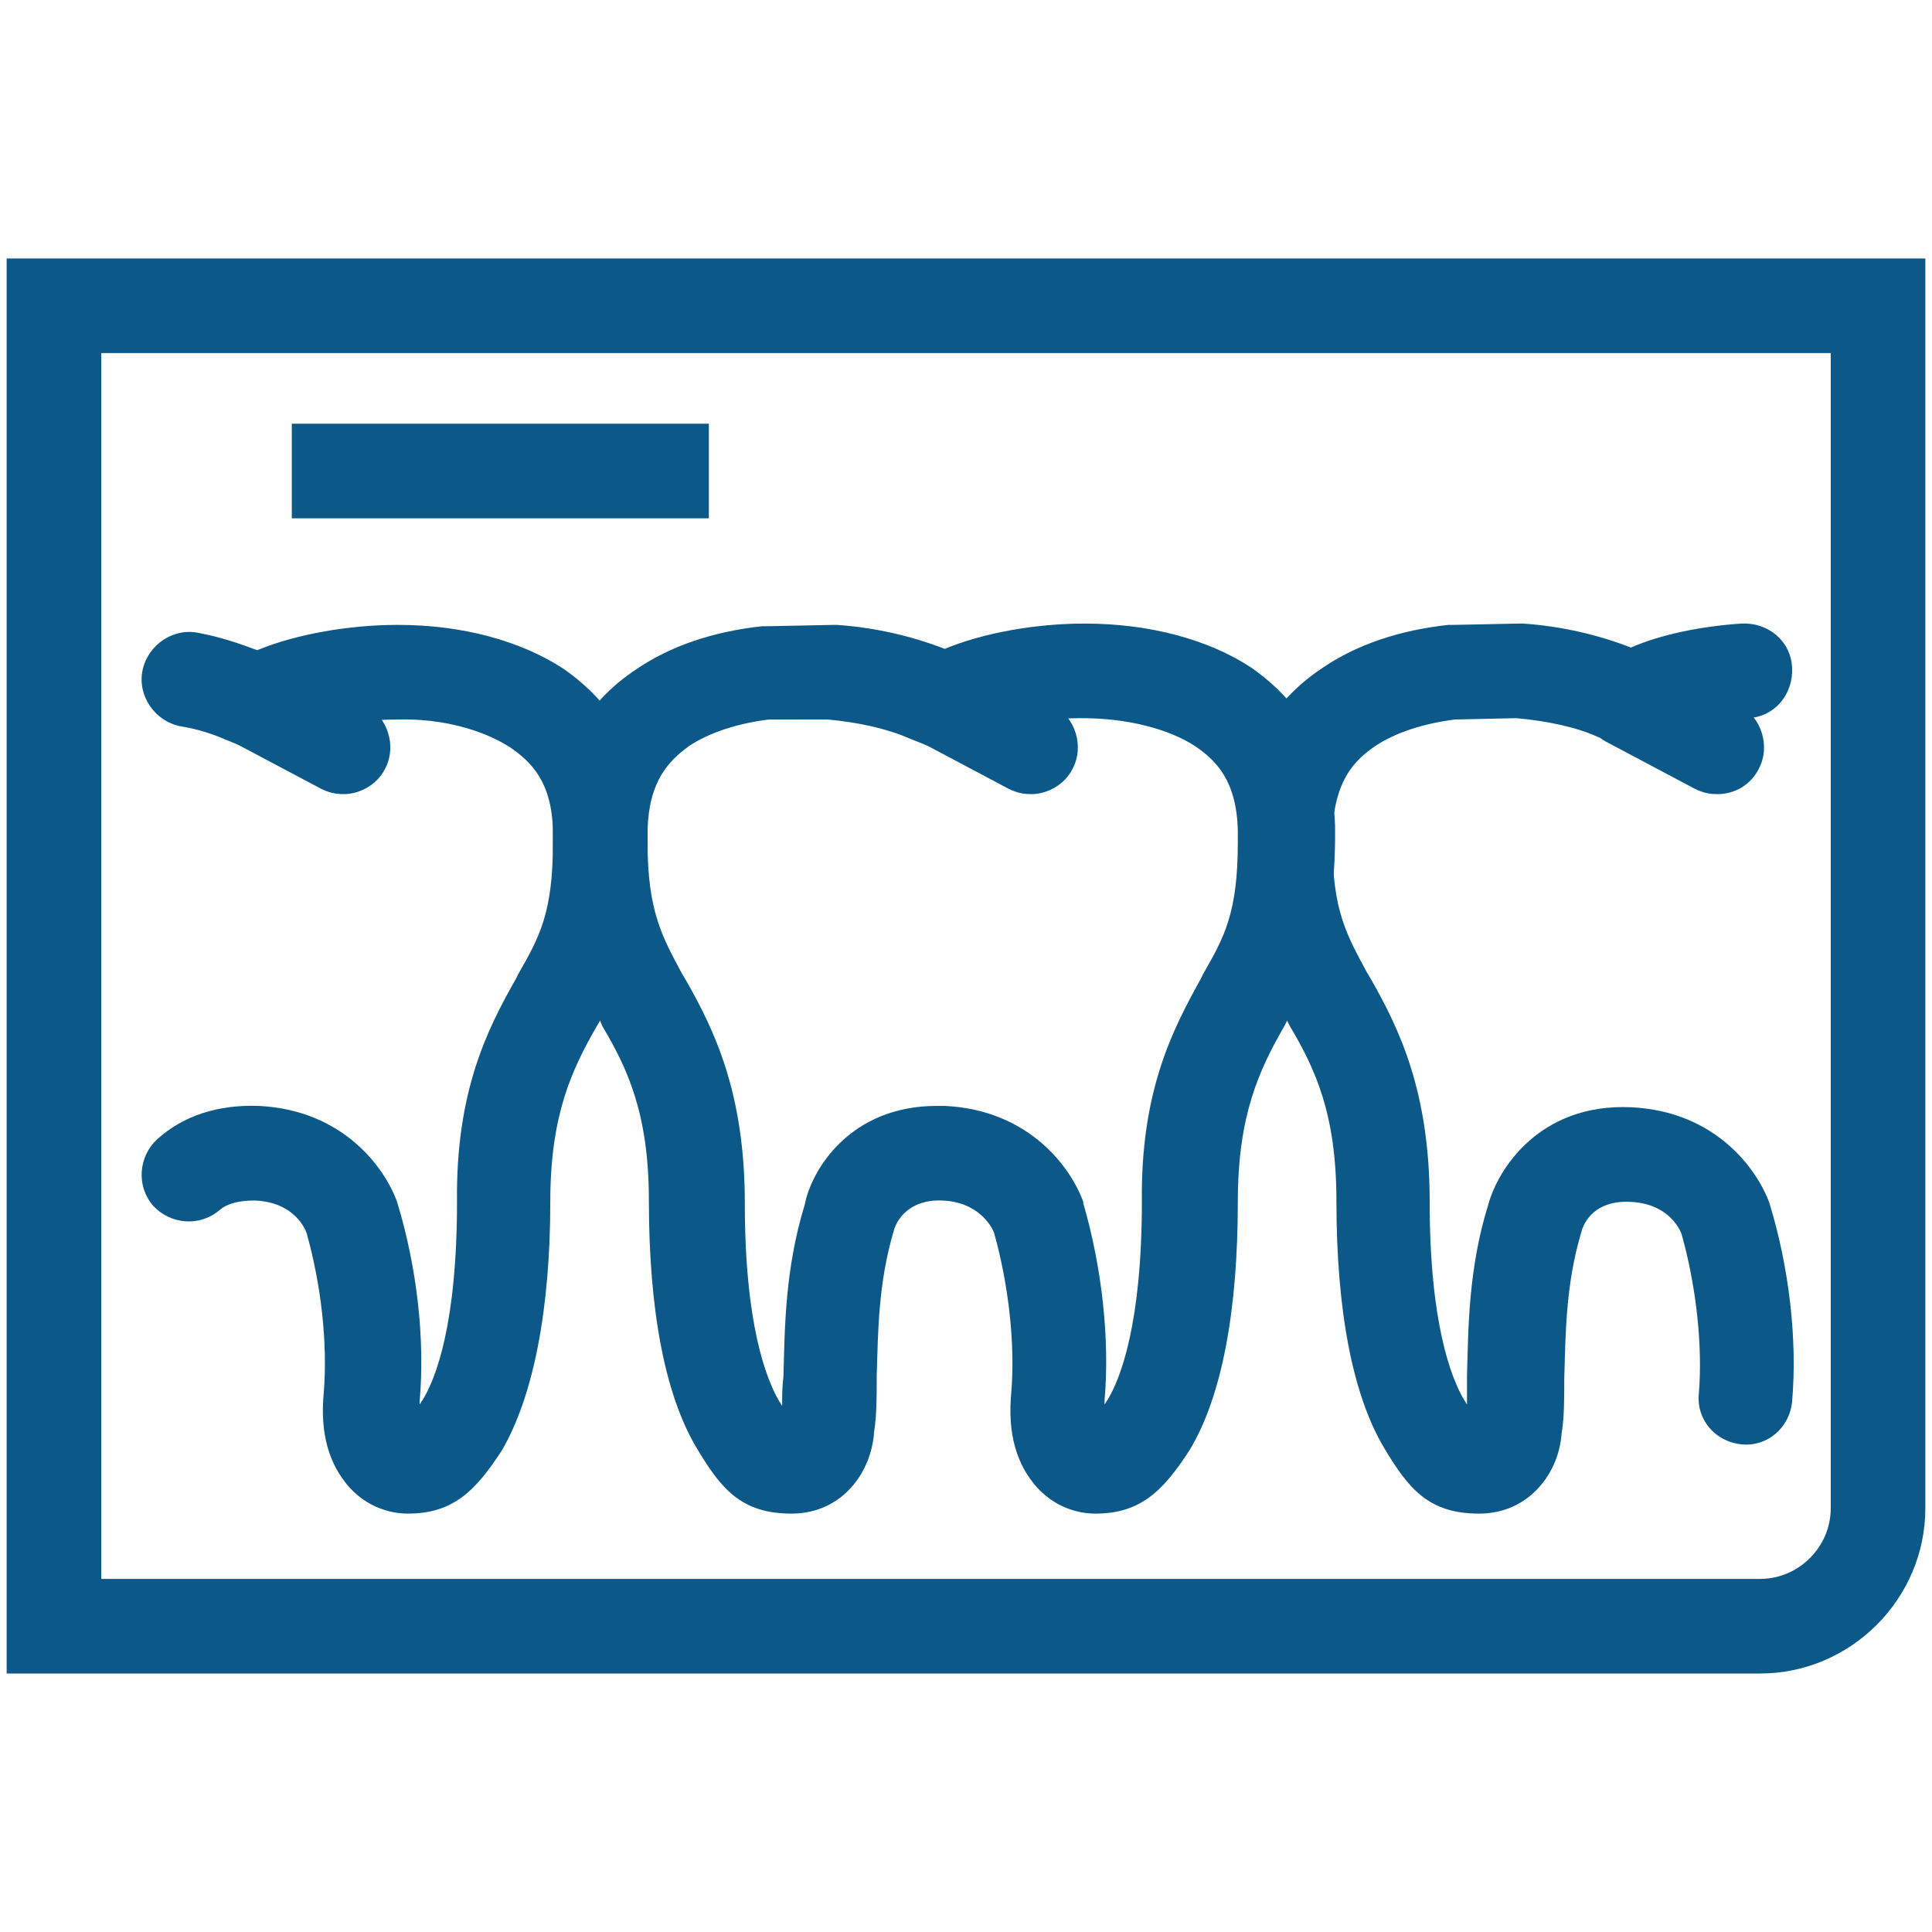 <?xml version="1.0" encoding="utf-8"?>
<!-- Generator: Adobe Illustrator 26.1.0, SVG Export Plug-In . SVG Version: 6.00 Build 0)  -->
<svg version="1.1" id="Lag_1" xmlns="http://www.w3.org/2000/svg" xmlns:xlink="http://www.w3.org/1999/xlink" x="0px" y="0px"
	 viewBox="0 0 145 145" style="enable-background:new 0 0 145 145;" xml:space="preserve">
<style type="text/css">
	.st0{fill:#0B5889;}
</style>
<g>
	<path class="st0" d="M132.1,125.6H0.5V19.4h144v93.8C144.5,120,138.9,125.6,132.1,125.6z M7.6,118.5h124.5c2.9,0,5.3-2.4,5.3-5.3
		V26.5H7.6V118.5z"/>
	<path class="st0" d="M82.2,113.6c-0.6,0-2.7-0.1-4.4-2c-1.5-1.7-2.2-4-1.9-7.1c0.3-3.6-0.2-8.1-1.3-12c-0.2-0.5-1.2-2.3-3.9-2.4
		c-2.5-0.1-3.4,1.5-3.6,2.2c-1.2,4-1.2,7.7-1.3,11c0,1.5,0,2.9-0.2,4.2c-0.2,3-2.4,6.1-6.2,6.1c-3.8,0-5.3-1.9-7.1-4.9
		c-2.4-4-3.6-10.4-3.6-18.6c0-6.5-1.6-9.9-3.5-13.1L45,76.5c-1.8-3.2-3.5-6.2-3.5-13.3l0-1c0.2-5.4,2.2-9.3,6.3-12
		c2.5-1.7,5.7-2.8,9.4-3.2c0.1,0,0.2,0,0.4,0l4.9-0.1c0.1,0,0.2,0,0.3,0c3,0.2,5.8,0.9,8.1,1.8c2.9-1.2,6.8-1.9,10.5-1.9
		c4.9,0,9.3,1.2,12.5,3.3c4,2.8,6.1,6.7,6.3,11.9l0,0.4c0,0.2,0,0.5,0,0.7c-0.1,7.1-1.7,10.1-3.5,13.3L96.4,77
		c-1.9,3.3-3.5,6.7-3.5,13.2c0,8.2-1.2,14.6-3.6,18.6C87.3,111.9,85.6,113.6,82.2,113.6C82.2,113.6,82.2,113.6,82.2,113.6z
		 M83.1,106.9L83.1,106.9L83.1,106.9z M82.2,106.5L82.2,106.5C82.2,106.5,82.2,106.5,82.2,106.5S82.2,106.5,82.2,106.5z M70.3,83
		c0.2,0,0.4,0,0.6,0c6.4,0.3,9.5,4.7,10.4,7.2c0,0,0,0.1,0,0.1c1.4,4.8,2,10.2,1.6,14.8c0,0.1,0,0.2,0,0.3c0.1-0.1,0.1-0.2,0.2-0.3
		c1-1.6,2.6-5.8,2.6-14.9c-0.1-8.3,2.3-12.9,4.4-16.7l0.2-0.4c1.6-2.8,2.6-4.6,2.6-9.9l0-0.9c-0.1-3.7-1.6-5.2-3.2-6.3
		c-2-1.3-5.1-2.1-8.5-2.1c0,0-0.1,0-0.1,0c-3.4,0-6.4,0.8-8,1.5l-1,0.4c-0.9,0.4-2,0.4-2.9,0l-1-0.4c-1.6-0.7-3.8-1.2-6.1-1.4
		L57.7,54c-2.4,0.3-4.5,1-6,2c-1.5,1.1-3,2.6-3.1,6.3c0,0.1,0,0.3,0,0.5l0,0.4c0,5.2,1.1,7.1,2.6,9.9l0.3,0.5
		c2.1,3.7,4.4,8.4,4.4,16.7c0,9.1,1.6,13.2,2.6,14.9c0.1,0.1,0.1,0.2,0.2,0.3c0-0.7,0-1.4,0.1-2.2c0.1-3.6,0.1-8,1.6-12.9
		C60.9,87.8,63.8,83,70.3,83z"/>
	<path class="st0" d="M77.4,59.6c-0.6,0-1.1-0.1-1.7-0.4l-6.6-3.5c-1.7-0.9-2.4-3.1-1.5-4.8c0.9-1.7,3.1-2.4,4.8-1.5l6.6,3.5
		c1.7,0.9,2.4,3.1,1.5,4.8C79.9,58.9,78.6,59.6,77.4,59.6z"/>
	<path class="st0" d="M30.6,113.6c-0.6,0-2.7-0.1-4.4-2c-1.5-1.7-2.2-4-1.9-7.1c0.3-3.7-0.2-8.1-1.3-12c-0.2-0.5-1.1-2.3-3.9-2.4
		c-1.1,0-2,0.2-2.6,0.7c-1.5,1.3-3.7,1.1-5-0.3c-1.3-1.5-1.1-3.7,0.3-5c2-1.8,4.6-2.6,7.6-2.5c6.4,0.3,9.5,4.7,10.4,7.2
		c1.5,4.9,2.1,10.3,1.7,14.9c0,0.1,0,0.2,0,0.3c0.1-0.1,0.1-0.2,0.2-0.3c1-1.6,2.6-5.7,2.6-14.9c-0.1-8.3,2.3-13,4.4-16.7l0.2-0.4
		c1.6-2.8,2.6-4.6,2.6-9.9l0-0.3c0-0.2,0-0.4,0-0.6c-0.1-3.6-1.6-5.1-3.2-6.2c-2-1.3-5.1-2.2-8.5-2.1c-3.5,0-6.5,0.8-8.1,1.5
		l-0.9,0.4c-0.9,0.4-2,0.4-2.9,0l-1-0.4c-0.9-0.4-2.1-0.8-3.4-1c-1.9-0.4-3.2-2.3-2.8-4.2c0.4-1.9,2.3-3.2,4.2-2.8
		c1.6,0.3,3.1,0.8,4.4,1.3c2.9-1.2,6.9-1.9,10.5-1.9c0,0,0.1,0,0.1,0c4.8,0,9.2,1.2,12.4,3.3c4,2.8,6.1,6.7,6.3,11.9l0,0.5
		c0,0.2,0,0.4,0,0.6c-0.1,7.1-1.7,10.1-3.5,13.3L44.8,77c-1.9,3.3-3.5,6.7-3.5,13.2c0,8.2-1.3,14.6-3.6,18.6
		C35.7,111.9,34,113.6,30.6,113.6C30.6,113.6,30.6,113.6,30.6,113.6z M31.5,106.9L31.5,106.9L31.5,106.9z M30.6,106.5
		C30.6,106.5,30.6,106.5,30.6,106.5C30.6,106.5,30.6,106.5,30.6,106.5C30.6,106.5,30.6,106.5,30.6,106.5z"/>
	<path class="st0" d="M25.8,59.6c-0.6,0-1.1-0.1-1.7-0.4l-6.6-3.5c-1.7-0.9-2.4-3.1-1.5-4.8c0.9-1.7,3.1-2.4,4.8-1.5l6.6,3.5
		c1.7,0.9,2.4,3.1,1.5,4.8C28.3,58.9,27,59.6,25.8,59.6z"/>
	<path class="st0" d="M111,113.6c-3.8,0-5.3-1.9-7.1-4.9c-2.4-4-3.6-10.4-3.6-18.6c0-6.5-1.6-9.9-3.5-13.1l-0.3-0.6
		c-1.8-3.2-3.5-6.2-3.5-13.3l0-1c0.2-5.4,2.2-9.3,6.3-12c2.5-1.7,5.7-2.8,9.4-3.2c0.1,0,0.2,0,0.4,0l4.9-0.1c0.1,0,0.2,0,0.3,0
		c3,0.2,5.8,0.9,8.1,1.8c2.3-1,5.3-1.6,8.3-1.8c2-0.1,3.7,1.3,3.8,3.3c0.1,2-1.3,3.7-3.3,3.8c-2.4,0.2-4.7,0.7-6.4,1.4l-1,0.4
		c-0.9,0.4-2,0.4-2.9,0l-1-0.4c-1.5-0.7-3.8-1.2-6.1-1.4l-4.6,0.1c-2.4,0.3-4.5,1-6,2c-1.6,1.1-3,2.6-3.2,6.3l0,0.9
		c0,5.2,1.1,7,2.6,9.8l0.3,0.5c2.1,3.7,4.4,8.4,4.4,16.7c0,9.1,1.6,13.2,2.6,14.9c0.1,0.1,0.1,0.2,0.2,0.3c0-0.6,0-1.4,0-2.1
		c0.1-3.6,0.1-8.1,1.6-12.9c0.7-2.6,3.8-7.6,10.7-7.3c6.4,0.3,9.5,4.7,10.4,7.2c1.5,4.9,2.1,10.3,1.7,14.9c-0.2,2-1.9,3.4-3.8,3.2
		c-2-0.2-3.4-1.9-3.2-3.8c0.3-3.6-0.2-8.1-1.3-12c-0.2-0.5-1.1-2.3-3.9-2.4c-2.6-0.1-3.4,1.5-3.6,2.2c-1.2,4-1.2,7.7-1.3,11.1
		c0,1.5,0,2.9-0.2,4.1C117,110.5,114.8,113.6,111,113.6z"/>
	<path class="st0" d="M128.9,59.6c-0.6,0-1.1-0.1-1.7-0.4l-6.6-3.5c-1.7-0.9-2.4-3.1-1.5-4.8c0.9-1.7,3.1-2.4,4.8-1.5l6.6,3.5
		c1.7,0.9,2.4,3.1,1.5,4.8C131.4,58.9,130.2,59.6,128.9,59.6z"/>
	<rect x="21.9" y="31.8" class="st0" width="31.3" height="7.1"/>
</g>
</svg>
